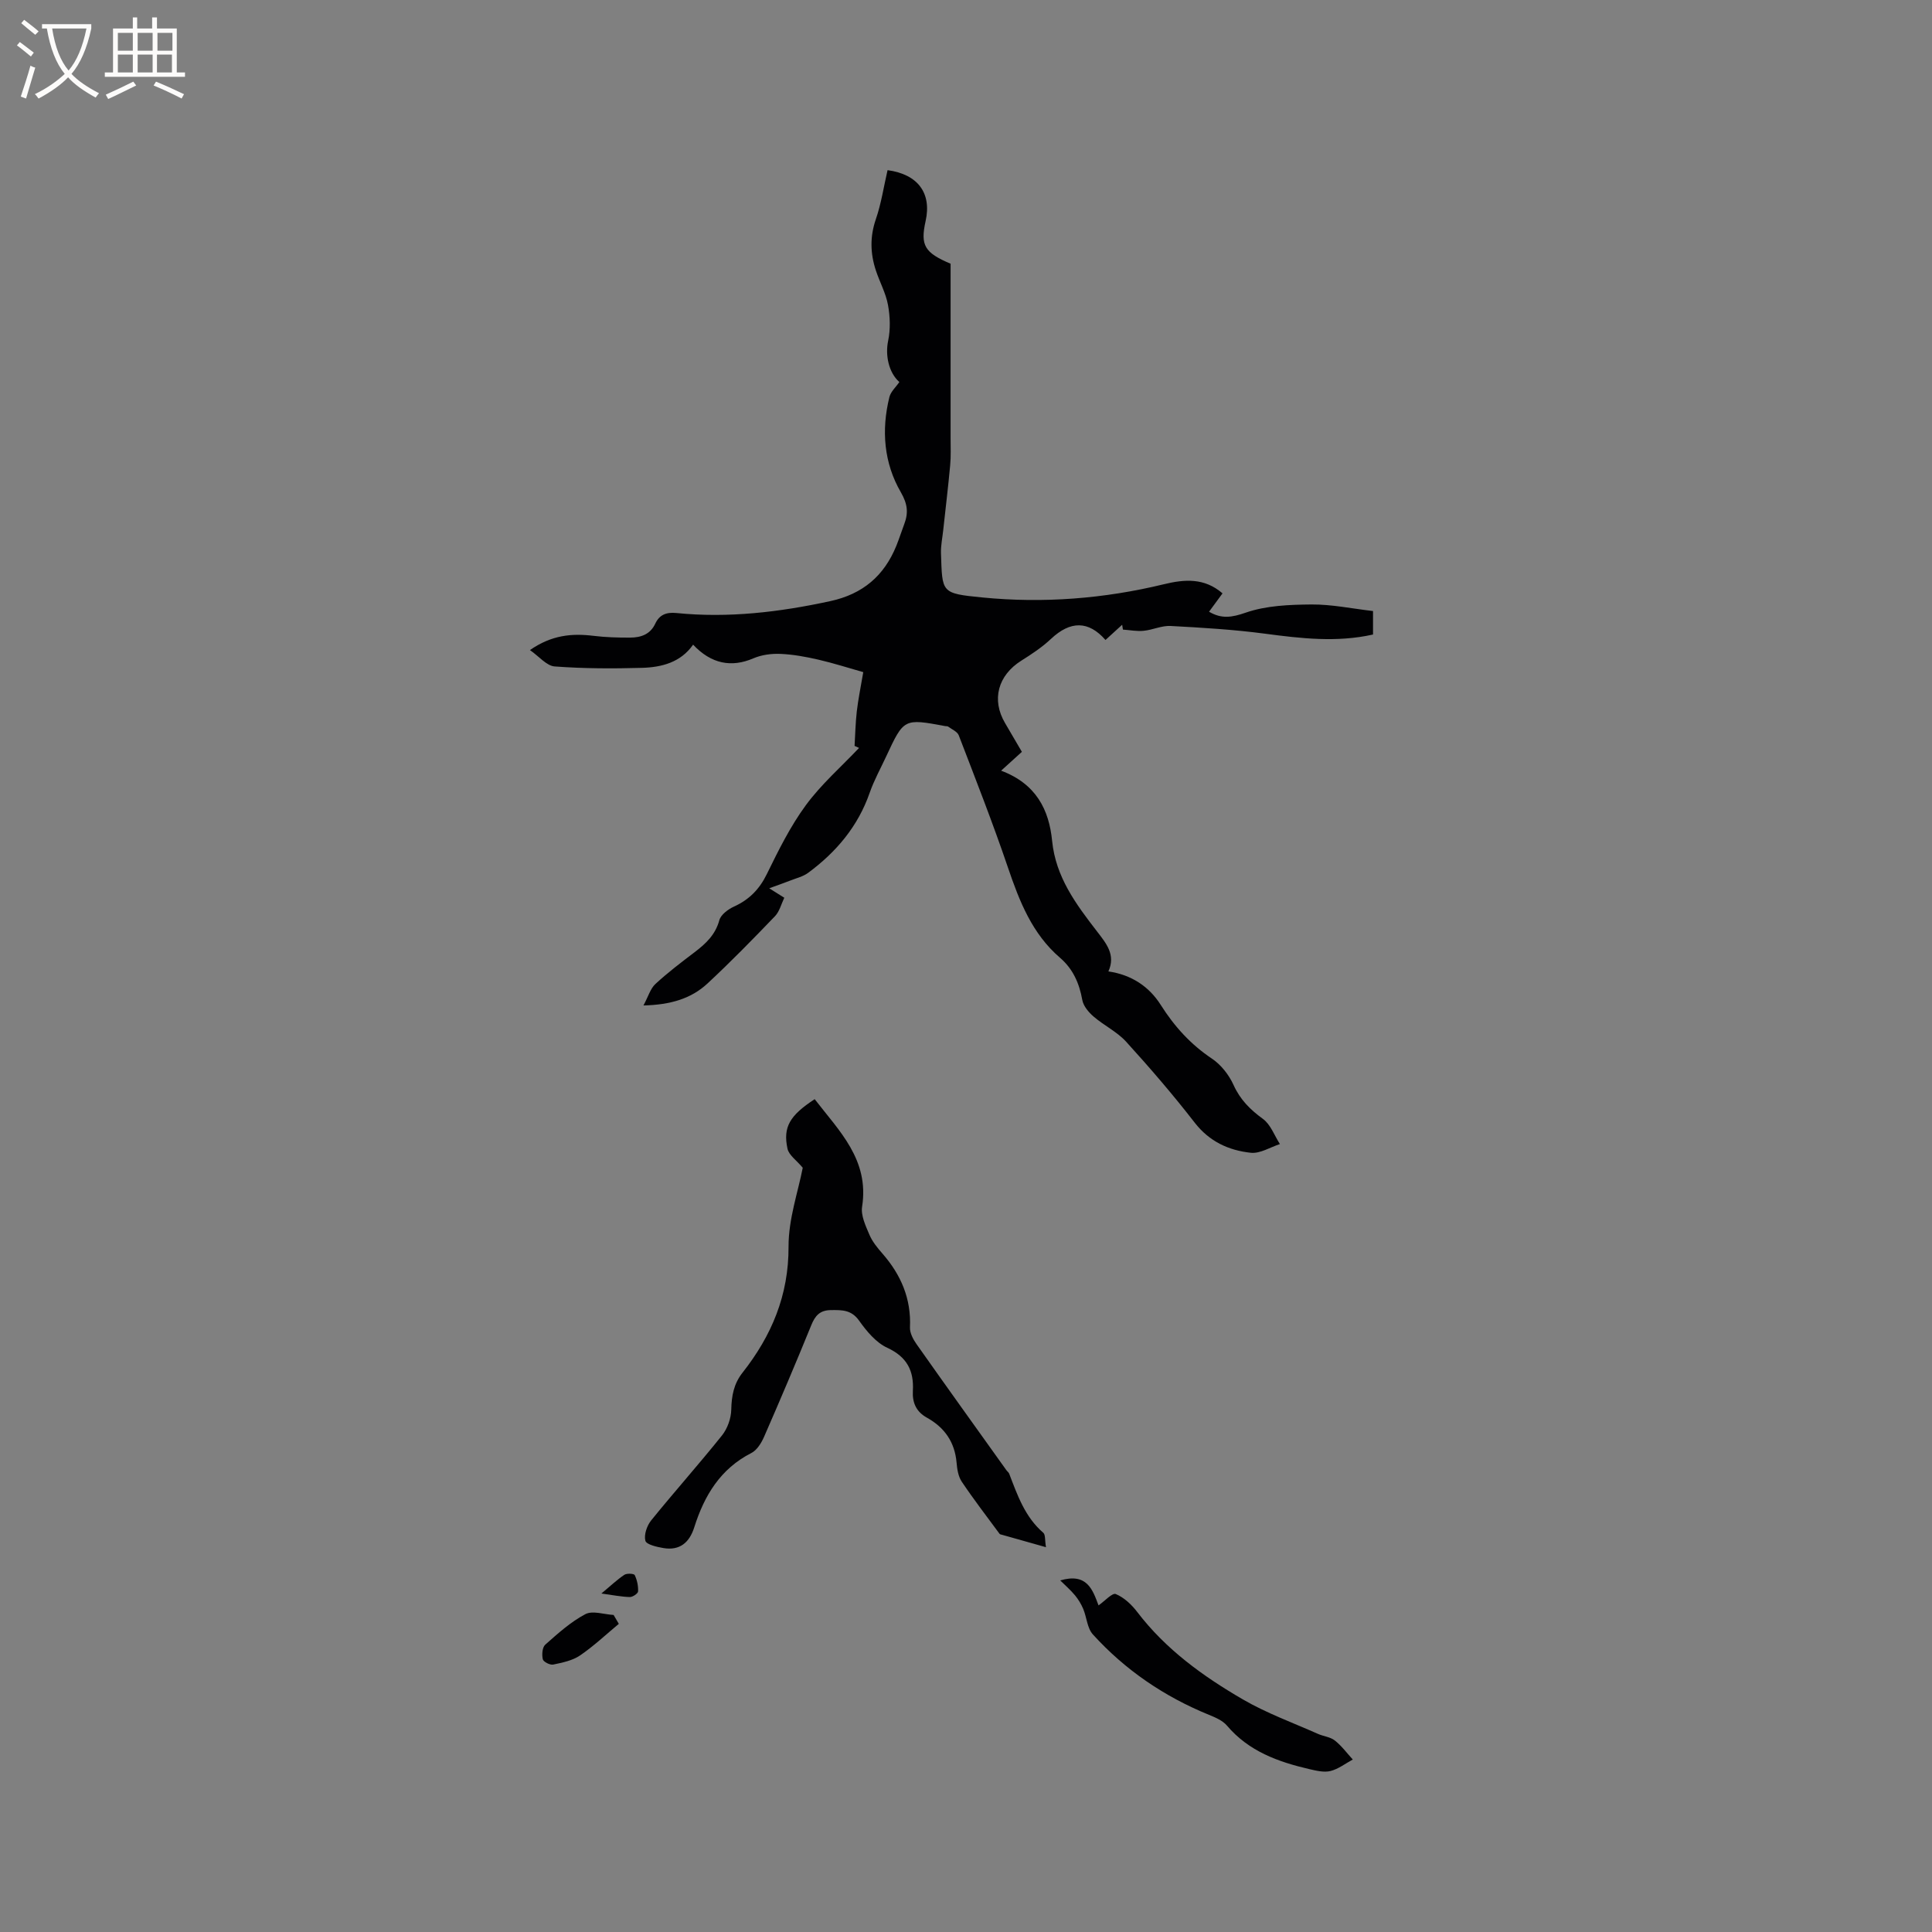 <svg enable-background="new 0 0 400 400" viewBox="0 0 400 400" xmlns="http://www.w3.org/2000/svg"><rect x="0" y="0" width="400" height="400" fill="#808080" stroke="none"/><g fill="#010103"><path d="m176.93 154.43c.14-2.38.19-4.78.46-7.14.29-2.52.81-5.01 1.34-8.13-3.11-.88-6.18-1.87-9.31-2.59-2.57-.59-5.21-1.08-7.84-1.19-1.86-.08-3.9.19-5.6.92-4.53 1.95-8.72 1.17-12.48-2.83-2.57 3.67-6.49 4.68-10.56 4.8-6.03.17-12.09.16-18.1-.29-1.67-.12-3.21-2.06-5.12-3.39 4.51-3.13 8.7-3.49 13.14-2.95 2.51.31 5.06.38 7.6.37 2.19-.01 4.16-.64 5.2-2.88.87-1.87 2.31-2.42 4.39-2.21 10.75 1.08 21.31-.18 31.84-2.46 6.74-1.46 11.17-5.24 13.7-11.49.59-1.47 1.07-2.99 1.63-4.47.88-2.33.69-4.16-.72-6.6-3.51-6.06-4.05-12.86-2.36-19.69.28-1.13 1.35-2.07 2.06-3.11-2.27-2.03-2.93-5.65-2.32-8.54.5-2.38.41-5.01-.03-7.42-.45-2.46-1.73-4.76-2.52-7.17-1.15-3.5-1.24-6.96 0-10.57 1.13-3.28 1.64-6.77 2.43-10.17 6.26.84 9.17 4.74 7.88 10.53-1.13 5.06-.21 6.56 5.17 8.84v36.04c0 1.91.09 3.83-.09 5.72-.41 4.49-.96 8.96-1.44 13.44-.17 1.58-.51 3.16-.46 4.73.28 8.21-.06 8.32 8.59 9.17 12.61 1.24 25.19.26 37.56-2.74 4.27-1.04 8.39-1.36 12.14 1.89-.91 1.25-1.83 2.5-2.79 3.8 2.61 1.53 4.71 1.19 7.6.19 4.24-1.47 9.06-1.65 13.63-1.69 4.19-.03 8.38.86 12.72 1.36v4.86c-7.48 1.68-14.88.82-22.35-.17-6.48-.86-13.03-1.25-19.56-1.6-1.84-.1-3.71.82-5.59 1-1.41.14-2.85-.15-4.28-.25-.05-.33-.11-.67-.16-1-1.15 1.05-2.3 2.1-3.45 3.15-3.53-4.03-7.28-3.99-11.29-.22-1.83 1.72-3.98 3.15-6.12 4.49-4.87 3.06-6.24 8.11-3.37 12.96 1.29 2.18 2.56 4.36 3.47 5.93-1.43 1.3-2.64 2.39-4.3 3.9 7.25 2.72 9.92 8.08 10.56 14.53.74 7.5 4.95 13.12 9.29 18.74 1.9 2.47 3.93 4.86 2.36 8.29 4.86.71 8.47 3.19 10.84 6.94 2.84 4.48 6.2 8.18 10.61 11.13 1.88 1.26 3.52 3.36 4.46 5.44 1.38 3.05 3.44 5.1 6.09 7.03 1.59 1.16 2.37 3.43 3.51 5.21-2.01.65-4.09 2-6.01 1.8-4.59-.49-8.6-2.32-11.65-6.26-4.48-5.78-9.26-11.33-14.18-16.74-1.88-2.06-4.58-3.35-6.73-5.2-1.03-.88-2.11-2.17-2.34-3.42-.62-3.47-1.92-6.44-4.62-8.76-5.78-4.97-8.4-11.69-10.78-18.69-3.13-9.21-6.69-18.28-10.18-27.36-.3-.77-1.42-1.23-2.19-1.8-.15-.11-.41-.07-.62-.11-8.55-1.59-8.55-1.59-12.22 6.29-1.16 2.5-2.51 4.93-3.41 7.51-2.42 6.96-6.92 12.28-12.74 16.58-1.04.77-2.41 1.09-3.65 1.58-1.25.49-2.52.93-4.41 1.62 1.46.92 2.13 1.34 3.12 1.96-.63 1.3-.99 2.85-1.94 3.83-4.55 4.74-9.15 9.45-13.96 13.92-3.35 3.11-7.58 4.41-13.26 4.55 1.01-1.88 1.44-3.49 2.47-4.44 2.56-2.37 5.36-4.49 8.15-6.61 2.31-1.76 4.27-3.59 5.09-6.6.31-1.15 1.82-2.27 3.05-2.83 3.13-1.43 5.23-3.56 6.77-6.69 2.41-4.92 4.87-9.91 8.09-14.29 3.17-4.32 7.31-7.94 11.02-11.86-.3-.13-.62-.28-.93-.42z"/><path d="m216.56 320.33c-3.37-.95-6.21-1.74-9.04-2.55-.2-.06-.48-.09-.58-.23-2.63-3.57-5.34-7.09-7.81-10.77-.73-1.08-.97-2.6-1.08-3.95-.37-4.26-2.49-7.29-6.15-9.32-2.2-1.22-3.04-3.1-2.9-5.54.24-4.16-1.21-7.04-5.31-8.93-2.33-1.08-4.27-3.43-5.82-5.61-1.6-2.26-3.53-2.21-5.82-2.19-2.3.02-3.28 1.14-4.09 3.14-3.15 7.74-6.42 15.44-9.77 23.1-.56 1.28-1.47 2.76-2.63 3.35-6.43 3.28-9.75 8.83-11.82 15.38-1 3.16-3 4.87-6.39 4.3-1.35-.23-3.52-.72-3.73-1.51-.33-1.24.32-3.13 1.2-4.22 4.8-5.93 9.89-11.63 14.66-17.59 1.13-1.41 1.88-3.52 1.92-5.33.06-2.86.52-5.37 2.33-7.66 6.02-7.65 9.57-16.03 9.53-26.11-.02-5.7 1.99-11.4 2.94-16.32-1.28-1.54-2.87-2.6-3.16-3.95-.96-4.49.47-6.87 5.63-10.25 5.09 6.61 11.34 12.54 9.82 22.26-.29 1.82.73 3.96 1.51 5.8.6 1.43 1.66 2.72 2.7 3.91 3.84 4.39 5.97 9.34 5.7 15.28-.05 1.13.64 2.45 1.33 3.43 6.16 8.74 12.4 17.42 18.62 26.12.18.26.48.46.59.74 1.71 4.45 3.26 8.97 7.07 12.24.46.41.3 1.57.55 2.98z"/><path d="m219.51 327.21c5.52-1.61 6.69 1.85 7.93 5.17 1.28-.89 2.85-2.65 3.57-2.35 1.71.71 3.28 2.19 4.44 3.71 5.91 7.75 13.64 13.33 21.9 18.12 4.89 2.84 10.3 4.8 15.49 7.11 1.15.52 2.57.63 3.52 1.38 1.41 1.11 2.5 2.61 3.72 3.94-1.53.83-2.99 1.97-4.62 2.38-1.34.33-2.93-.06-4.36-.39-6.47-1.5-12.56-3.69-17.07-9.01-.89-1.05-2.39-1.69-3.72-2.23-9.26-3.78-17.35-9.27-24.05-16.66-1.17-1.29-1.26-3.52-1.99-5.27-.42-1-1.01-1.97-1.7-2.81-.92-1.11-2.03-2.07-3.06-3.09z"/><path d="m128.12 336.2c-2.66 2.21-5.19 4.61-8.04 6.55-1.56 1.06-3.63 1.48-5.54 1.88-.66.14-2.03-.56-2.16-1.1-.22-.95-.11-2.48.52-3.03 2.6-2.3 5.25-4.7 8.28-6.3 1.51-.8 3.88.05 5.86.16.36.62.72 1.23 1.08 1.84z"/><path d="m124.51 329.92c1.86-1.54 3.21-2.84 4.75-3.87.52-.35 2-.26 2.15.05.49 1.02.75 2.25.7 3.38-.02.44-1.13 1.19-1.73 1.17-1.76-.05-3.51-.41-5.87-.73z"/></g><path d="m6.4 11.7c-1-.8-1.9-1.6-2.9-2.3l.6-.7c.9.7 1.9 1.4 2.9 2.2zm-2.1 8.3c.7-2.1 1.4-4.2 2-6.4.2.1.6.3 1 .4-.7 2.3-1.3 4.4-1.9 6.4zm3-12.8c-1.1-.9-2.1-1.7-2.9-2.4l.6-.7c1 .8 2 1.5 3 2.4zm1.4-1.3v-.9h10.2v.9c-.9 4.2-2.3 7.3-4.1 9.4 1.3 1.4 3.2 2.7 5.7 4-.2.2-.4.5-.7.9-2.5-1.4-4.4-2.7-5.7-4.2-1.4 1.5-3.5 3-6.1 4.4 0 0 0 0-.1-.1-.3-.4-.5-.7-.7-.8 2.7-1.3 4.7-2.8 6.2-4.2-1.8-2.2-3-5.3-3.7-9.4zm9.2 0h-7.1c.6 3.8 1.7 6.7 3.4 8.7 1.7-2 2.9-4.8 3.7-8.7z" fill="#fcfbfa"/><path d="m31.6 3.6h.9v2.3h4.1v9.1h1.7v.9h-16.6v-.9h1.7v-9.1h4.1v-2.3h.9v2.3h3.1v-2.3zm-4 13.3.6.8c-1.9.9-3.8 1.9-5.8 2.8-.2-.3-.3-.6-.5-.9 2-.9 3.9-1.8 5.7-2.7zm-3.2-10.1v3.7h3.1v-3.7zm0 4.5v3.7h3.1v-3.7zm4.1-4.5v3.7h3.1v-3.7zm0 4.5v3.7h3.1v-3.7zm9.1 9.1c-2.1-1.1-4.1-2-5.8-2.7l.5-.8c2.2.9 4.1 1.8 5.8 2.6zm-1.9-13.6h-3.1v3.7h3.1zm-3.2 4.5v3.7h3.1v-3.7z" fill="#fcfbfa"/></svg>